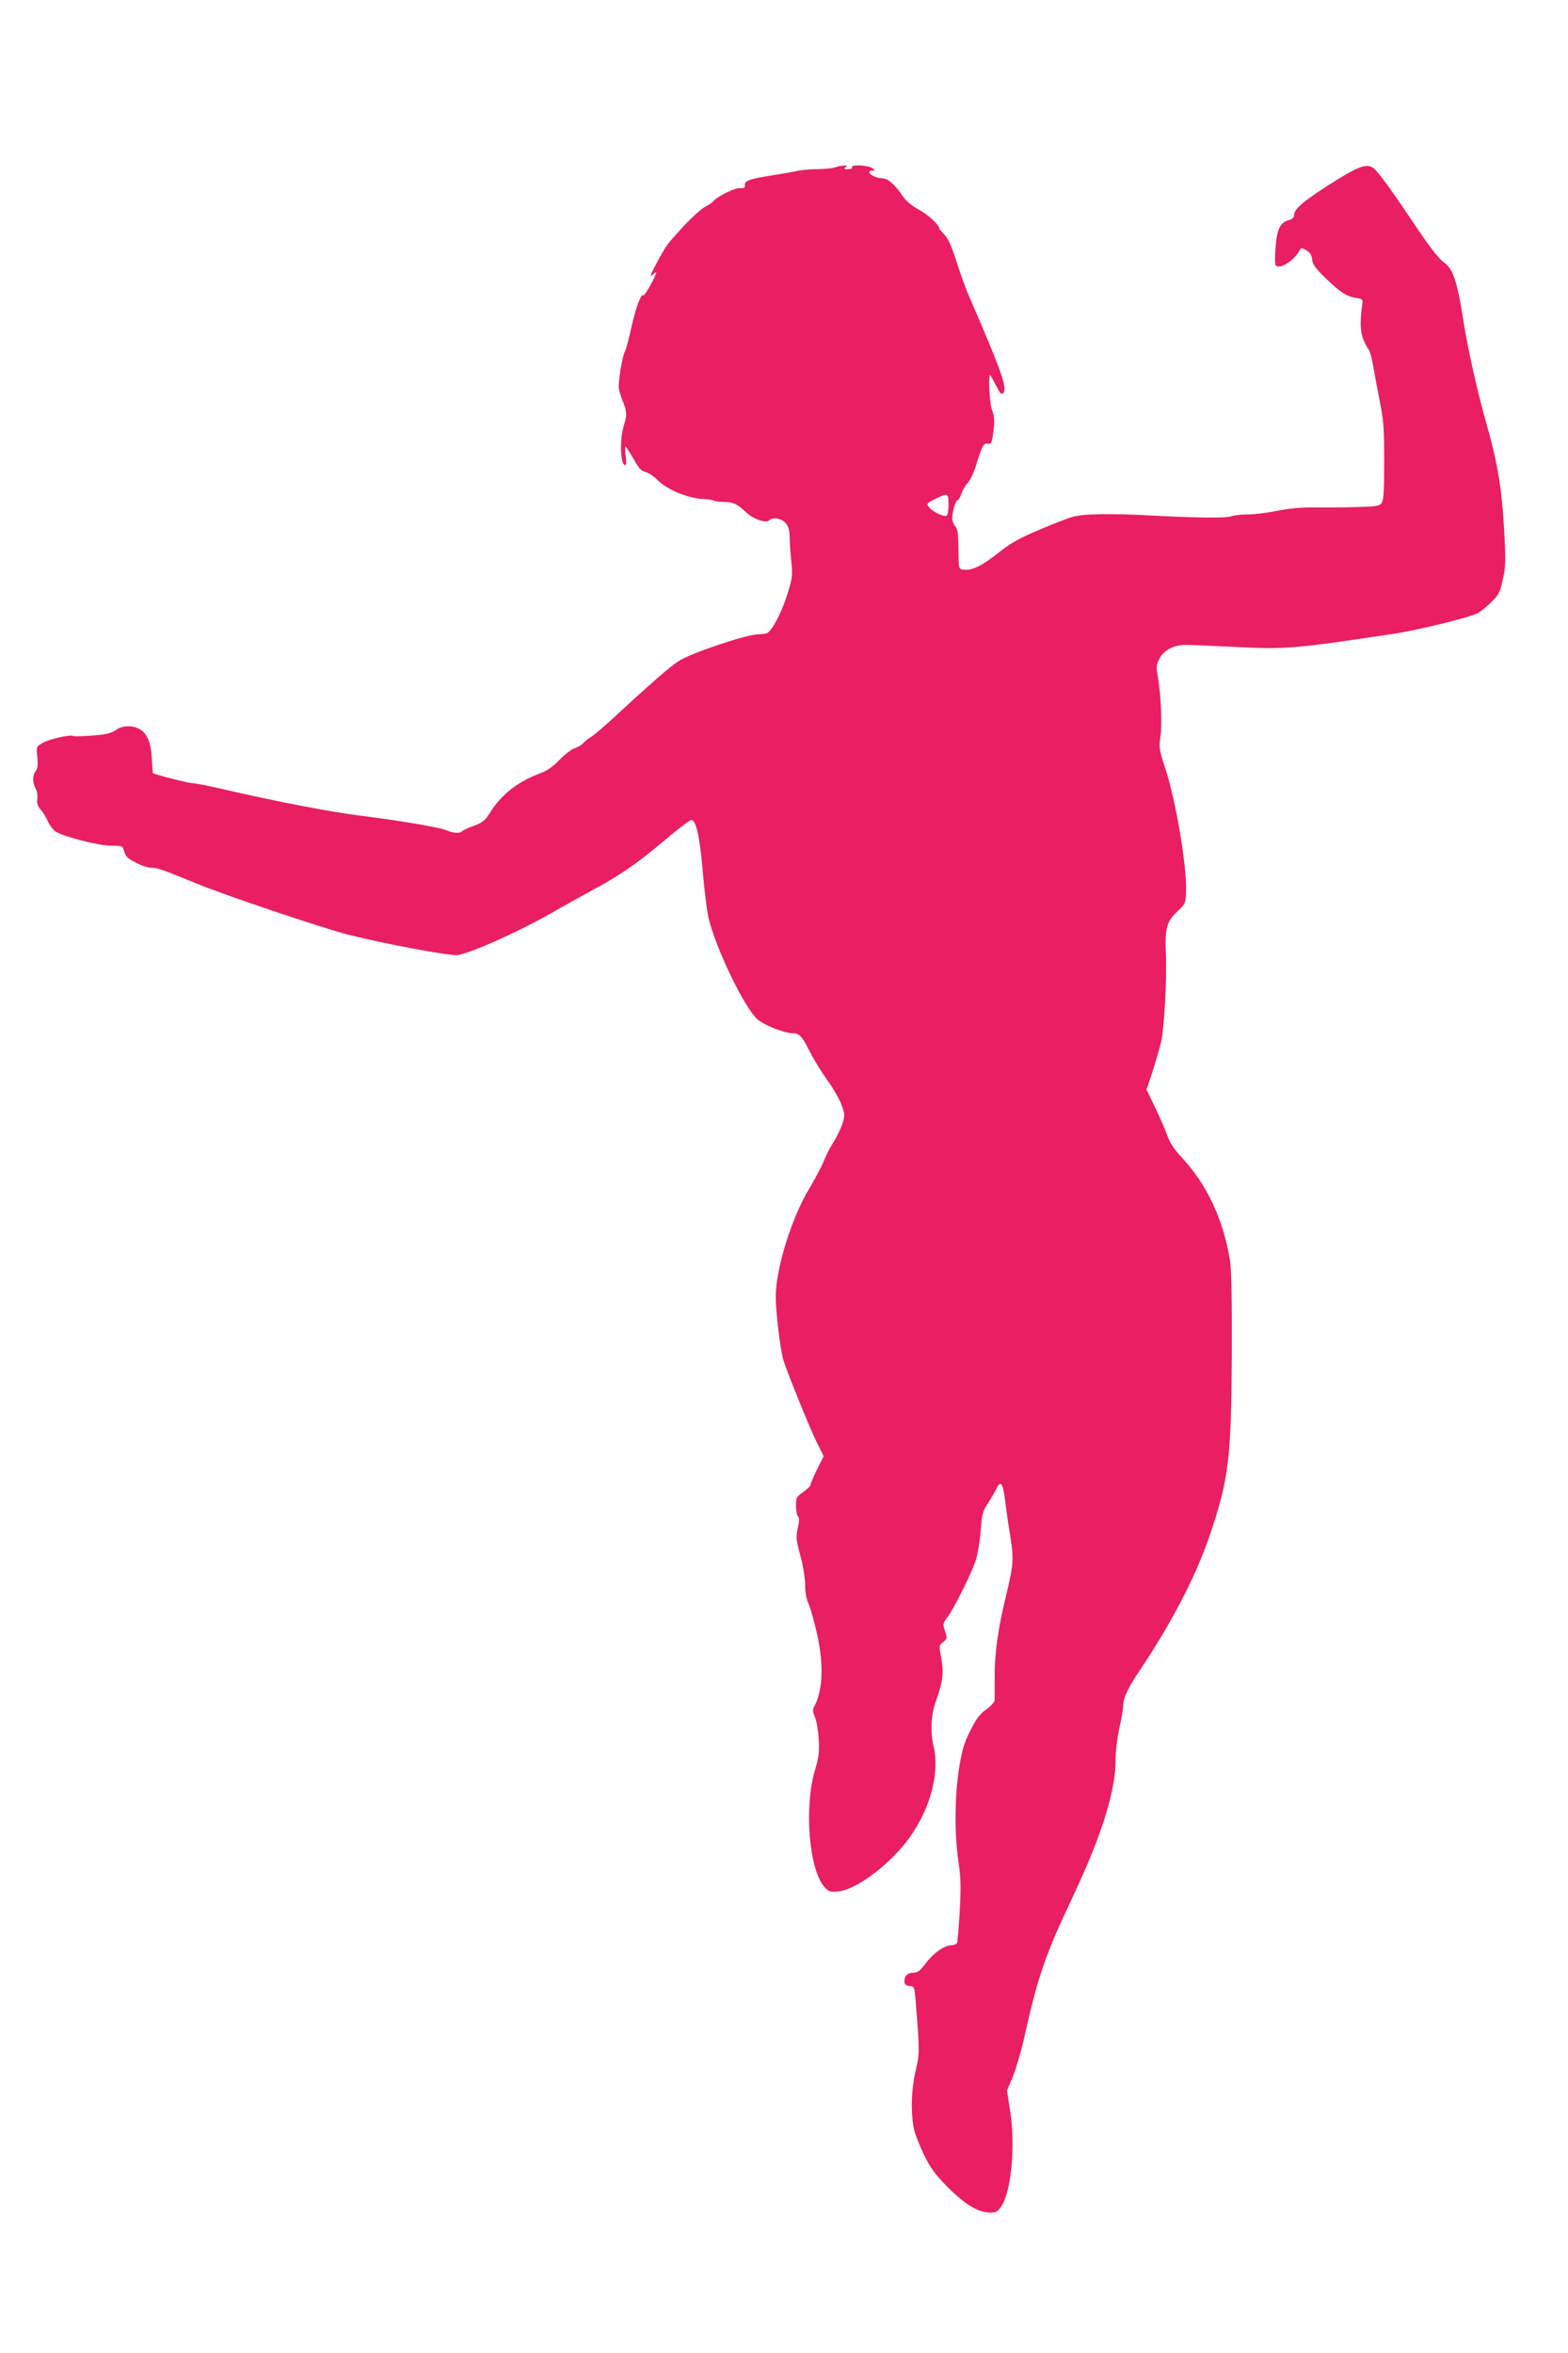 <?xml version="1.0" standalone="no"?>
<!DOCTYPE svg PUBLIC "-//W3C//DTD SVG 20010904//EN"
 "http://www.w3.org/TR/2001/REC-SVG-20010904/DTD/svg10.dtd">
<svg version="1.0" xmlns="http://www.w3.org/2000/svg"
 width="853pt" height="1280pt" viewBox="0 0 853 1280"
 preserveAspectRatio="xMidYMid meet">
<g transform="translate(0,1280) scale(0.1,-0.1)"
fill="#e91e63" stroke="none">
<path d="M4545 11890 c-11 -5 -54 -9 -95 -10 -41 0 -93 -5 -115 -10 -22 -5
-83 -16 -135 -24 -119 -18 -152 -30 -148 -53 2 -14 -3 -18 -26 -16 -28 2 -124
-45 -147 -73 -6 -8 -27 -21 -45 -30 -18 -9 -70 -56 -115 -104 -93 -102 -92
-99 -149 -205 -30 -57 -37 -75 -21 -61 11 11 21 17 21 14 0 -16 -62 -128 -69
-124 -14 9 -40 -60 -66 -174 -13 -61 -29 -118 -34 -128 -16 -29 -40 -175 -34
-207 3 -16 11 -43 18 -60 25 -57 27 -83 10 -135 -25 -74 -21 -220 6 -220 6 0
7 20 3 50 -4 28 -4 50 -1 50 3 0 22 -29 43 -65 28 -51 42 -67 64 -72 16 -3 47
-23 69 -46 52 -51 163 -97 244 -101 31 -2 60 -6 64 -10 3 -3 26 -6 50 -6 51 0
74 -11 120 -55 38 -37 109 -63 126 -46 20 20 67 12 90 -13 16 -19 22 -38 23
-78 0 -29 4 -90 9 -135 7 -78 6 -89 -25 -185 -30 -93 -76 -180 -104 -200 -6
-4 -28 -8 -50 -8 -64 0 -373 -104 -436 -147 -51 -34 -162 -131 -365 -319 -45
-41 -94 -83 -110 -93 -17 -10 -36 -25 -43 -34 -8 -9 -28 -21 -46 -27 -18 -6
-55 -34 -82 -63 -34 -35 -67 -59 -100 -71 -129 -48 -218 -118 -280 -219 -25
-40 -38 -51 -87 -69 -32 -11 -60 -25 -63 -29 -8 -14 -50 -11 -86 5 -35 16
-270 55 -479 81 -141 17 -437 74 -699 134 -96 23 -187 41 -202 41 -22 0 -206
47 -216 55 -1 1 -4 36 -6 76 -4 87 -24 138 -65 162 -40 24 -96 22 -133 -5 -24
-17 -52 -23 -127 -29 -53 -4 -100 -5 -104 -2 -15 9 -134 -18 -167 -39 -32 -19
-33 -20 -27 -76 4 -41 2 -62 -9 -76 -18 -25 -18 -63 0 -96 8 -13 12 -38 9 -55
-4 -23 1 -39 20 -61 14 -16 31 -45 39 -65 9 -19 27 -43 41 -52 43 -28 234 -77
302 -77 62 0 62 0 71 -32 7 -26 20 -39 63 -60 30 -16 68 -28 85 -28 33 0 58
-9 256 -90 152 -62 677 -239 815 -274 189 -48 556 -117 594 -111 78 13 332
127 511 229 80 46 186 104 235 131 135 72 236 142 380 264 72 61 137 110 146
111 26 0 47 -95 63 -290 8 -96 22 -205 30 -241 39 -166 194 -487 265 -552 37
-33 148 -77 194 -77 35 0 50 -16 89 -94 22 -44 67 -117 99 -162 33 -44 67
-106 78 -136 18 -52 18 -57 2 -105 -9 -27 -32 -73 -50 -101 -18 -28 -41 -74
-51 -101 -11 -27 -46 -93 -79 -148 -96 -160 -181 -436 -181 -586 0 -80 23
-275 40 -339 16 -58 147 -382 187 -461 l34 -68 -36 -71 c-19 -39 -35 -76 -35
-83 0 -7 -18 -25 -40 -40 -37 -26 -40 -31 -40 -74 0 -26 5 -52 11 -58 8 -8 8
-26 -1 -64 -11 -49 -9 -64 14 -151 15 -54 26 -123 26 -160 0 -40 7 -78 20
-105 10 -24 30 -94 44 -157 38 -168 33 -308 -14 -397 -10 -17 -9 -29 3 -58 9
-20 18 -74 21 -121 4 -71 0 -99 -21 -170 -60 -202 -31 -544 53 -635 22 -24 31
-27 74 -23 92 9 258 129 365 263 128 161 190 371 154 525 -20 84 -14 178 15
256 35 95 41 149 26 228 -12 64 -12 67 11 85 22 17 22 21 10 59 -13 38 -12 42
12 74 36 47 133 242 156 313 10 33 22 105 26 160 7 91 10 105 41 151 18 28 38
63 45 77 22 49 35 31 47 -65 6 -51 18 -136 27 -188 21 -133 19 -156 -21 -325
-46 -188 -64 -322 -63 -450 0 -55 0 -109 0 -121 -1 -12 -19 -33 -46 -52 -34
-24 -54 -50 -86 -114 -35 -70 -45 -103 -62 -208 -24 -157 -25 -357 -3 -505 13
-90 14 -139 7 -271 -5 -89 -12 -167 -15 -173 -4 -6 -16 -11 -27 -11 -39 0 -99
-41 -140 -95 -32 -43 -47 -55 -68 -55 -33 0 -51 -17 -51 -46 0 -17 7 -23 28
-26 27 -3 27 -4 34 -93 21 -261 21 -277 -1 -368 -23 -96 -27 -220 -11 -308 5
-30 31 -96 56 -148 38 -77 61 -108 132 -180 94 -93 162 -134 226 -135 34 -1
43 4 62 32 56 81 79 333 49 521 l-17 110 32 76 c17 43 45 136 61 209 76 339
113 447 261 761 162 342 237 583 237 755 -1 41 9 117 20 169 12 52 21 108 21
125 1 42 27 98 98 202 168 252 297 501 371 717 106 313 119 419 122 992 1 294
-2 463 -10 510 -37 225 -126 414 -264 561 -39 42 -63 79 -76 115 -10 30 -40
99 -66 153 l-48 99 32 96 c17 53 37 123 46 157 18 73 34 348 27 496 -5 130 5
167 64 222 43 40 44 43 46 111 5 132 -56 493 -112 663 -34 103 -36 117 -28
170 11 63 4 231 -13 328 -10 56 -9 68 8 101 22 44 74 73 134 75 24 1 143 -4
264 -10 287 -15 325 -12 865 69 139 20 423 90 469 114 14 7 47 34 72 59 42 40
49 53 64 123 16 70 17 98 7 278 -12 217 -37 367 -97 575 -43 149 -99 397 -120
530 -38 244 -59 308 -113 345 -22 15 -72 79 -132 167 -166 248 -230 335 -255
348 -38 20 -82 2 -235 -95 -142 -91 -190 -132 -190 -165 0 -12 -9 -22 -24 -26
-51 -12 -68 -46 -77 -146 -4 -51 -4 -97 1 -102 22 -22 97 24 128 79 10 19 12
19 39 3 20 -12 29 -26 31 -50 3 -25 18 -47 65 -93 84 -82 123 -108 171 -115
34 -4 40 -9 38 -25 -14 -97 -13 -157 3 -197 9 -24 23 -50 30 -58 7 -8 18 -49
25 -90 7 -41 23 -128 36 -194 21 -102 24 -147 24 -325 0 -163 -3 -211 -14
-227 -12 -16 -29 -19 -133 -22 -65 -2 -167 -3 -228 -2 -75 1 -142 -5 -210 -19
-55 -11 -127 -20 -160 -19 -33 0 -72 -5 -86 -10 -27 -11 -192 -9 -454 5 -201
11 -350 8 -405 -7 -25 -6 -108 -38 -185 -71 -114 -48 -156 -72 -228 -129 -89
-70 -142 -95 -187 -88 -25 3 -25 4 -26 111 -1 84 -5 111 -18 125 -9 10 -16 29
-16 43 0 35 19 99 30 99 5 0 14 16 20 35 7 20 22 46 35 59 13 13 33 56 45 97
32 103 41 121 61 116 22 -6 26 5 35 82 5 45 2 70 -9 100 -14 34 -22 191 -10
191 1 0 15 -25 31 -56 24 -47 30 -53 40 -41 23 27 -12 124 -187 527 -16 36
-46 119 -67 185 -27 85 -46 128 -66 148 -15 16 -28 31 -28 33 0 20 -61 77
-110 103 -39 21 -70 47 -89 74 -44 65 -81 97 -110 97 -32 0 -75 21 -72 35 1 6
10 9 19 7 14 -2 14 0 -2 13 -22 17 -121 22 -111 5 4 -6 -6 -10 -22 -10 -22 0
-25 2 -13 10 12 8 10 10 -10 9 -14 0 -34 -4 -45 -9z m615 -1834 c0 -30 -4 -57
-10 -61 -13 -8 -72 18 -93 43 -20 22 -19 24 43 54 56 26 60 24 60 -36z"/>
</g>
</svg>
